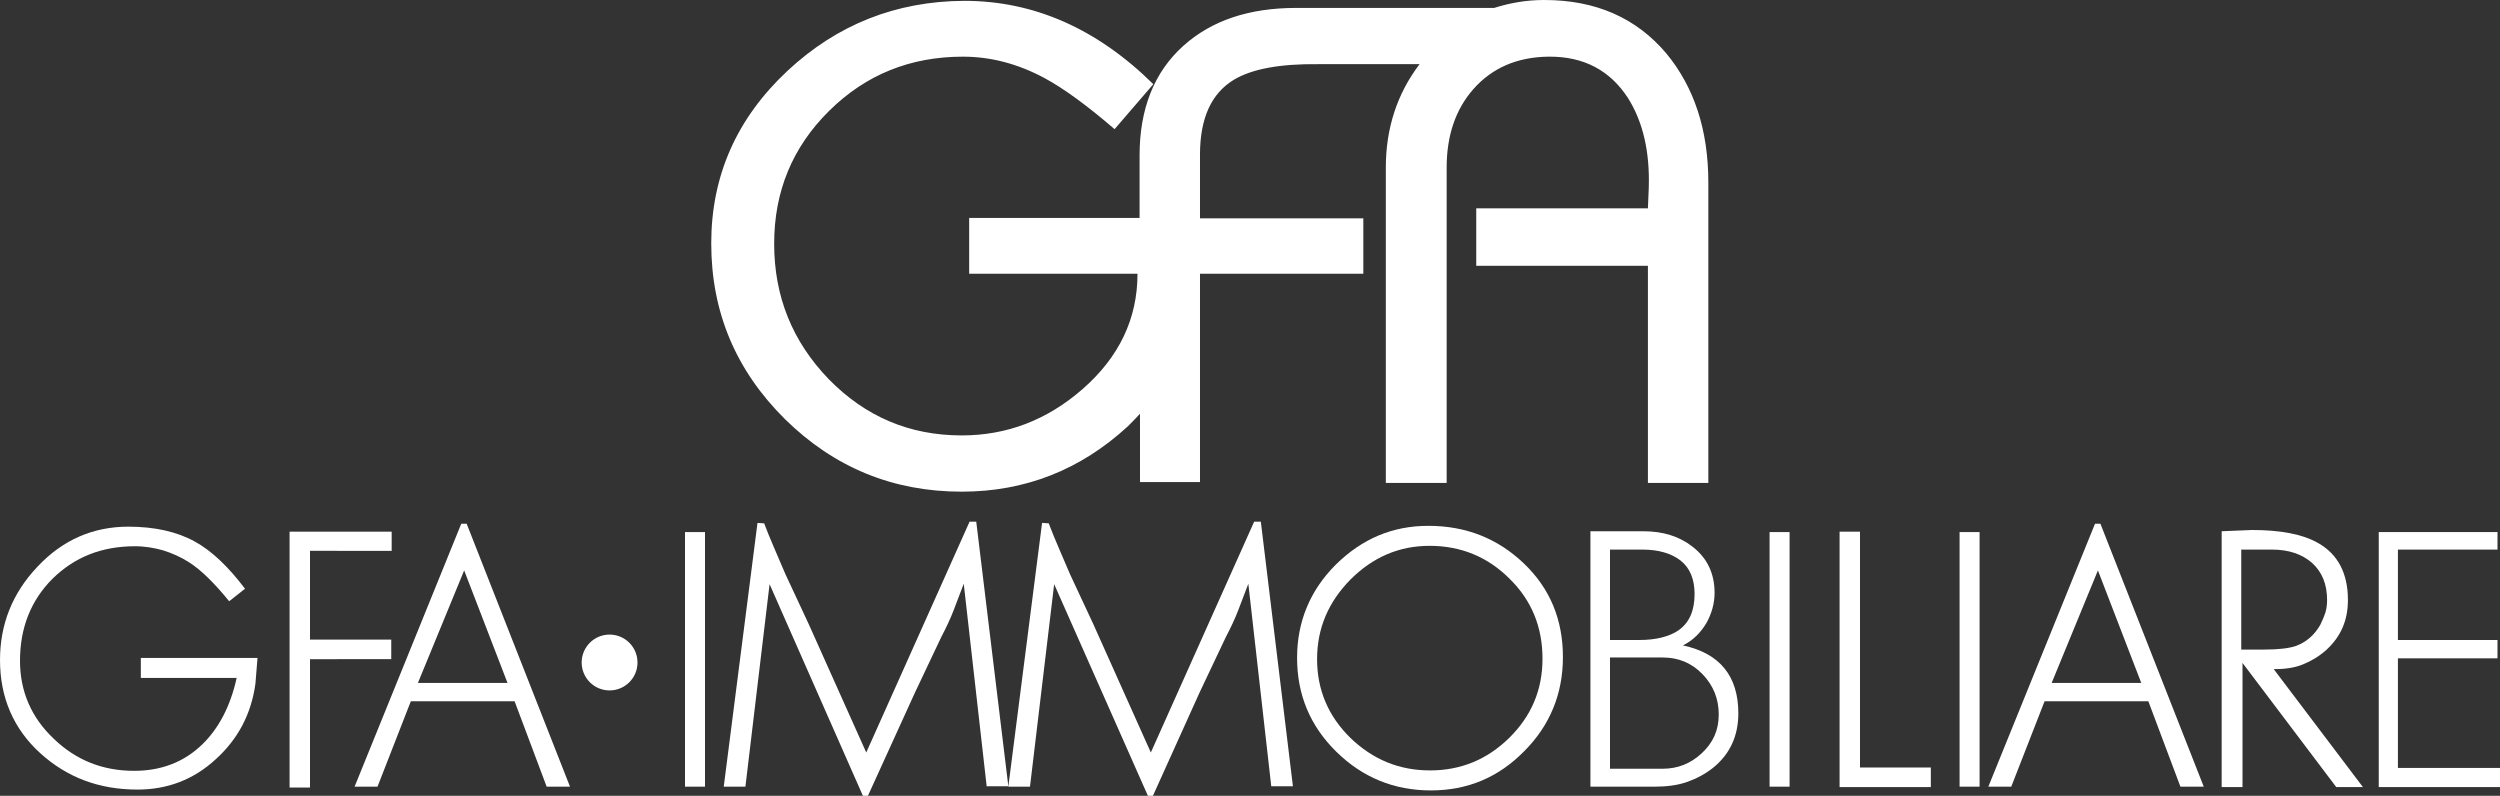 <?xml version="1.0" encoding="UTF-8"?>
<svg enable-background="new 0 0 600 191" version="1.1" viewBox="0 0 600 191" xml:space="preserve" xmlns="http://www.w3.org/2000/svg">
<rect x="0" y="0" width="600" height="191" fill="#333333" stroke="none"/>
<style type="text/css">
	.st0{fill:#FFFFFF;}
</style>

	<path class="st0" d="m410 115.8v-72c0-12.6-3.4-22.9-10.1-31-7.2-8.5-16.9-12.8-29.3-12.8-4.3 0-8.2 0.7-12 1.9h-47.5c-11.3 0-20.3 3-27.1 9.1-7 6.3-10.5 15.1-10.5 26.3v15h-40.9v13.4h40.4c0 10.8-4.4 20-13.2 27.7-8.5 7.4-18.1 11.1-29 11.1-12.5 0-23.1-4.5-31.9-13.5-8.7-9-13.1-19.8-13.1-32.5 0-12.6 4.4-23.2 13.2-31.9s19.5-13 32.1-13c6.7 0 13.2 1.7 19.7 5.2 4.6 2.5 10.2 6.6 16.7 12.2l9.3-10.8c-13.5-13.3-28.6-20-45.4-20-16.4 0.1-30.5 5.7-42.4 16.8-12.2 11.4-18.3 25.2-18.3 41.4 0 16.5 5.9 30.5 17.7 42.2 11.8 11.6 25.9 17.4 42.4 17.4 15.2 0 28.5-5.2 39.9-15.7 1-1 2-2 2.9-3v16.4h14.4v-50h39.2v-13.3h-39.2v-15.3c0-8.7 2.7-14.7 8.2-18 4.4-2.6 11.1-3.8 20.2-3.7h24.3c-5.4 7.1-8.1 15.4-8.1 24.8v75.7h14.6v-75.7c0-7.6 2.1-13.9 6.4-18.8 4.5-5.1 10.5-7.7 18-7.8 8.5-0.1 14.8 3.3 19.1 9.9 3.6 5.7 5.3 12.9 5 21.7l-0.2 4.8h-41.2v13.8h41.2v52.1h14.5z"/>
	
		<path class="st0" d="m55 144.3c-3.5-4.3-6.7-7.5-9.7-9.4-1.9-1.2-3.9-2.1-6.1-2.8-2.1-0.6-4.4-1-6.8-1-8 0-14.5 2.6-19.8 7.8-5.2 5.2-7.8 11.8-7.8 19.7 0 7.3 2.7 13.6 8.1 18.7 5.4 5.2 11.8 7.7 19.3 7.7 6.5 0 12-2.1 16.4-6.4 3.9-3.8 6.7-9.1 8.2-15.9h-23v-4.8h28l-0.5 6.2c-1 7.2-4.1 13.2-9.5 18.1-5.3 4.9-11.6 7.3-18.8 7.3-9.2 0-16.9-2.9-23.3-8.7s-9.7-13.3-9.7-22.4c0-8.6 3-16.1 9-22.4 6-6.4 13.3-9.6 21.8-9.6 6.3 0 11.7 1.2 16 3.6 4 2.2 8 6 12 11.3l-3.8 3z"/>
		<path class="st0" d="M69.5,127.6H94v4.6H74.4v21.3h19.5v4.7H74.4v30.8h-4.9V127.6z"/>
		<path class="st0" d="m110.7 125.7h1.3l24.8 63.1h-5.6l-7.7-20.5h-24.9l-8 20.5h-5.5l25.6-63.1zm11.1 38.2-10.4-27-11.1 27h21.5z"/>
		<path class="st0" d="m164.4 127.7h4.8v61.1h-4.8v-61.1z"/>
		<path class="st0" d="m181.8 125.5 1.6 0.1c0.6 1.6 1.4 3.6 2.4 5.9s1.9 4.4 2.7 6.3l5.6 12 13.8 30.8 24.8-55.4h1.6l7.7 63.5h-5.2l-5.5-48.6-2.4 6.3c-0.8 2.1-1.8 4.2-3 6.5l-6.3 13.3-11.3 24.8h-1.2l-22.4-50.8-5.8 48.6h-5.2l8.1-63.3z"/>
		<path class="st0" d="m250.1 125.5 1.6 0.1c0.6 1.6 1.4 3.6 2.4 5.9s1.9 4.4 2.7 6.3l5.6 12 13.8 30.8 24.8-55.4h1.6l7.7 63.5h-5.2l-5.5-48.6-2.4 6.3c-0.8 2.1-1.8 4.2-3 6.5l-6.3 13.3-11.2 24.8h-1.2l-22.5-50.8-5.8 48.6h-5.2l8.1-63.3z"/>
		<path class="st0" d="m342.8 126.2c9 0 16.6 3 22.9 9s9.4 13.5 9.4 22.5c0 8.8-3.1 16.4-9.3 22.6-6.2 6.3-13.6 9.4-22.4 9.4s-16.4-3.1-22.7-9.3-9.4-13.7-9.4-22.5c0-8.7 3.1-16.2 9.3-22.4 6.3-6.2 13.6-9.3 22.2-9.3zm0.4 58.7c7.4 0 13.7-2.6 19-7.8s8-11.5 8-19c0-7.6-2.6-14-7.9-19.2-5.2-5.2-11.6-7.9-19.2-7.9-7.3 0-13.6 2.7-19 8.1-5.3 5.4-8 11.7-8 19.1s2.7 13.7 8 18.9c5.4 5.2 11.7 7.8 19.1 7.8z"/>
		<path class="st0" d="m381.8 127.5h12.6c4.7 0 8.6 1.2 11.8 3.7 3.5 2.7 5.3 6.4 5.3 11.1 0 2.5-0.7 5-2 7.3-1.4 2.3-3.2 4.1-5.6 5.3 8.9 1.9 13.3 7.4 13.3 16.3 0 5.4-2 9.8-6.1 13.1-1.9 1.5-4 2.6-6.3 3.4s-4.9 1.1-7.8 1.1h-15.3v-61.3zm11.6 26.1c4 0 7.2-0.8 9.4-2.3 2.6-1.8 3.9-4.7 3.9-8.7 0-3.6-1.1-6.3-3.4-8.1-2.2-1.7-5.3-2.6-9.1-2.6h-7.8v21.7h7zm5.6 30.9c3.6 0 6.7-1.2 9.4-3.7s4.1-5.5 4.1-9.3-1.3-7-3.9-9.7-5.8-4-9.5-4h-12.7v26.7h12.6z"/>
		<path class="st0" d="m424.7 127.7h4.8v61.1h-4.8v-61.1z"/>
		<path class="st0" d="m441.5 127.6h4.9v56.6h17v4.7h-21.9v-61.3z"/>
		<path class="st0" d="m470.3 127.7h4.8v61.1h-4.8v-61.1z"/>
		<path class="st0" d="m502.8 125.7h1.3l24.8 63.1h-5.6l-7.7-20.5h-24.9l-8 20.5h-5.5l25.6-63.1zm11.1 38.2-10.4-27-11.1 27h21.5z"/>
		<path class="st0" d="m533.2 127.5 7.3-0.3c6.8 0 12.1 1 15.8 3.1 4.8 2.7 7.2 7.3 7.2 13.7 0 4.9-1.7 8.8-5.2 12-1.8 1.6-3.7 2.7-5.7 3.5s-4.3 1.1-6.9 1.1l21.4 28.3h-6.4l-22.5-29.8v29.8h-5v-61.4zm10.1 28.4c3.5 0 6.1-0.3 7.8-0.9 2.4-0.9 4.4-2.6 5.8-5.1 0.5-1 0.9-2 1.2-2.9 0.3-1 0.4-2 0.4-3 0-3.8-1.2-6.7-3.6-8.9-2.4-2.1-5.6-3.2-9.6-3.2h-7.4v24h5.4z"/>
		<path class="st0" d="M570.9,127.7h28.5v4.2h-23.9v21.7h23.9v4.4h-23.9v26.3H600v4.6h-29.1V127.7z"/>
	
	<path class="st0" d="m146.3 165.7c3.7 0 6.7-3 6.7-6.7s-3-6.7-6.7-6.7-6.7 3-6.7 6.7 3 6.7 6.7 6.7"/>

</svg>
